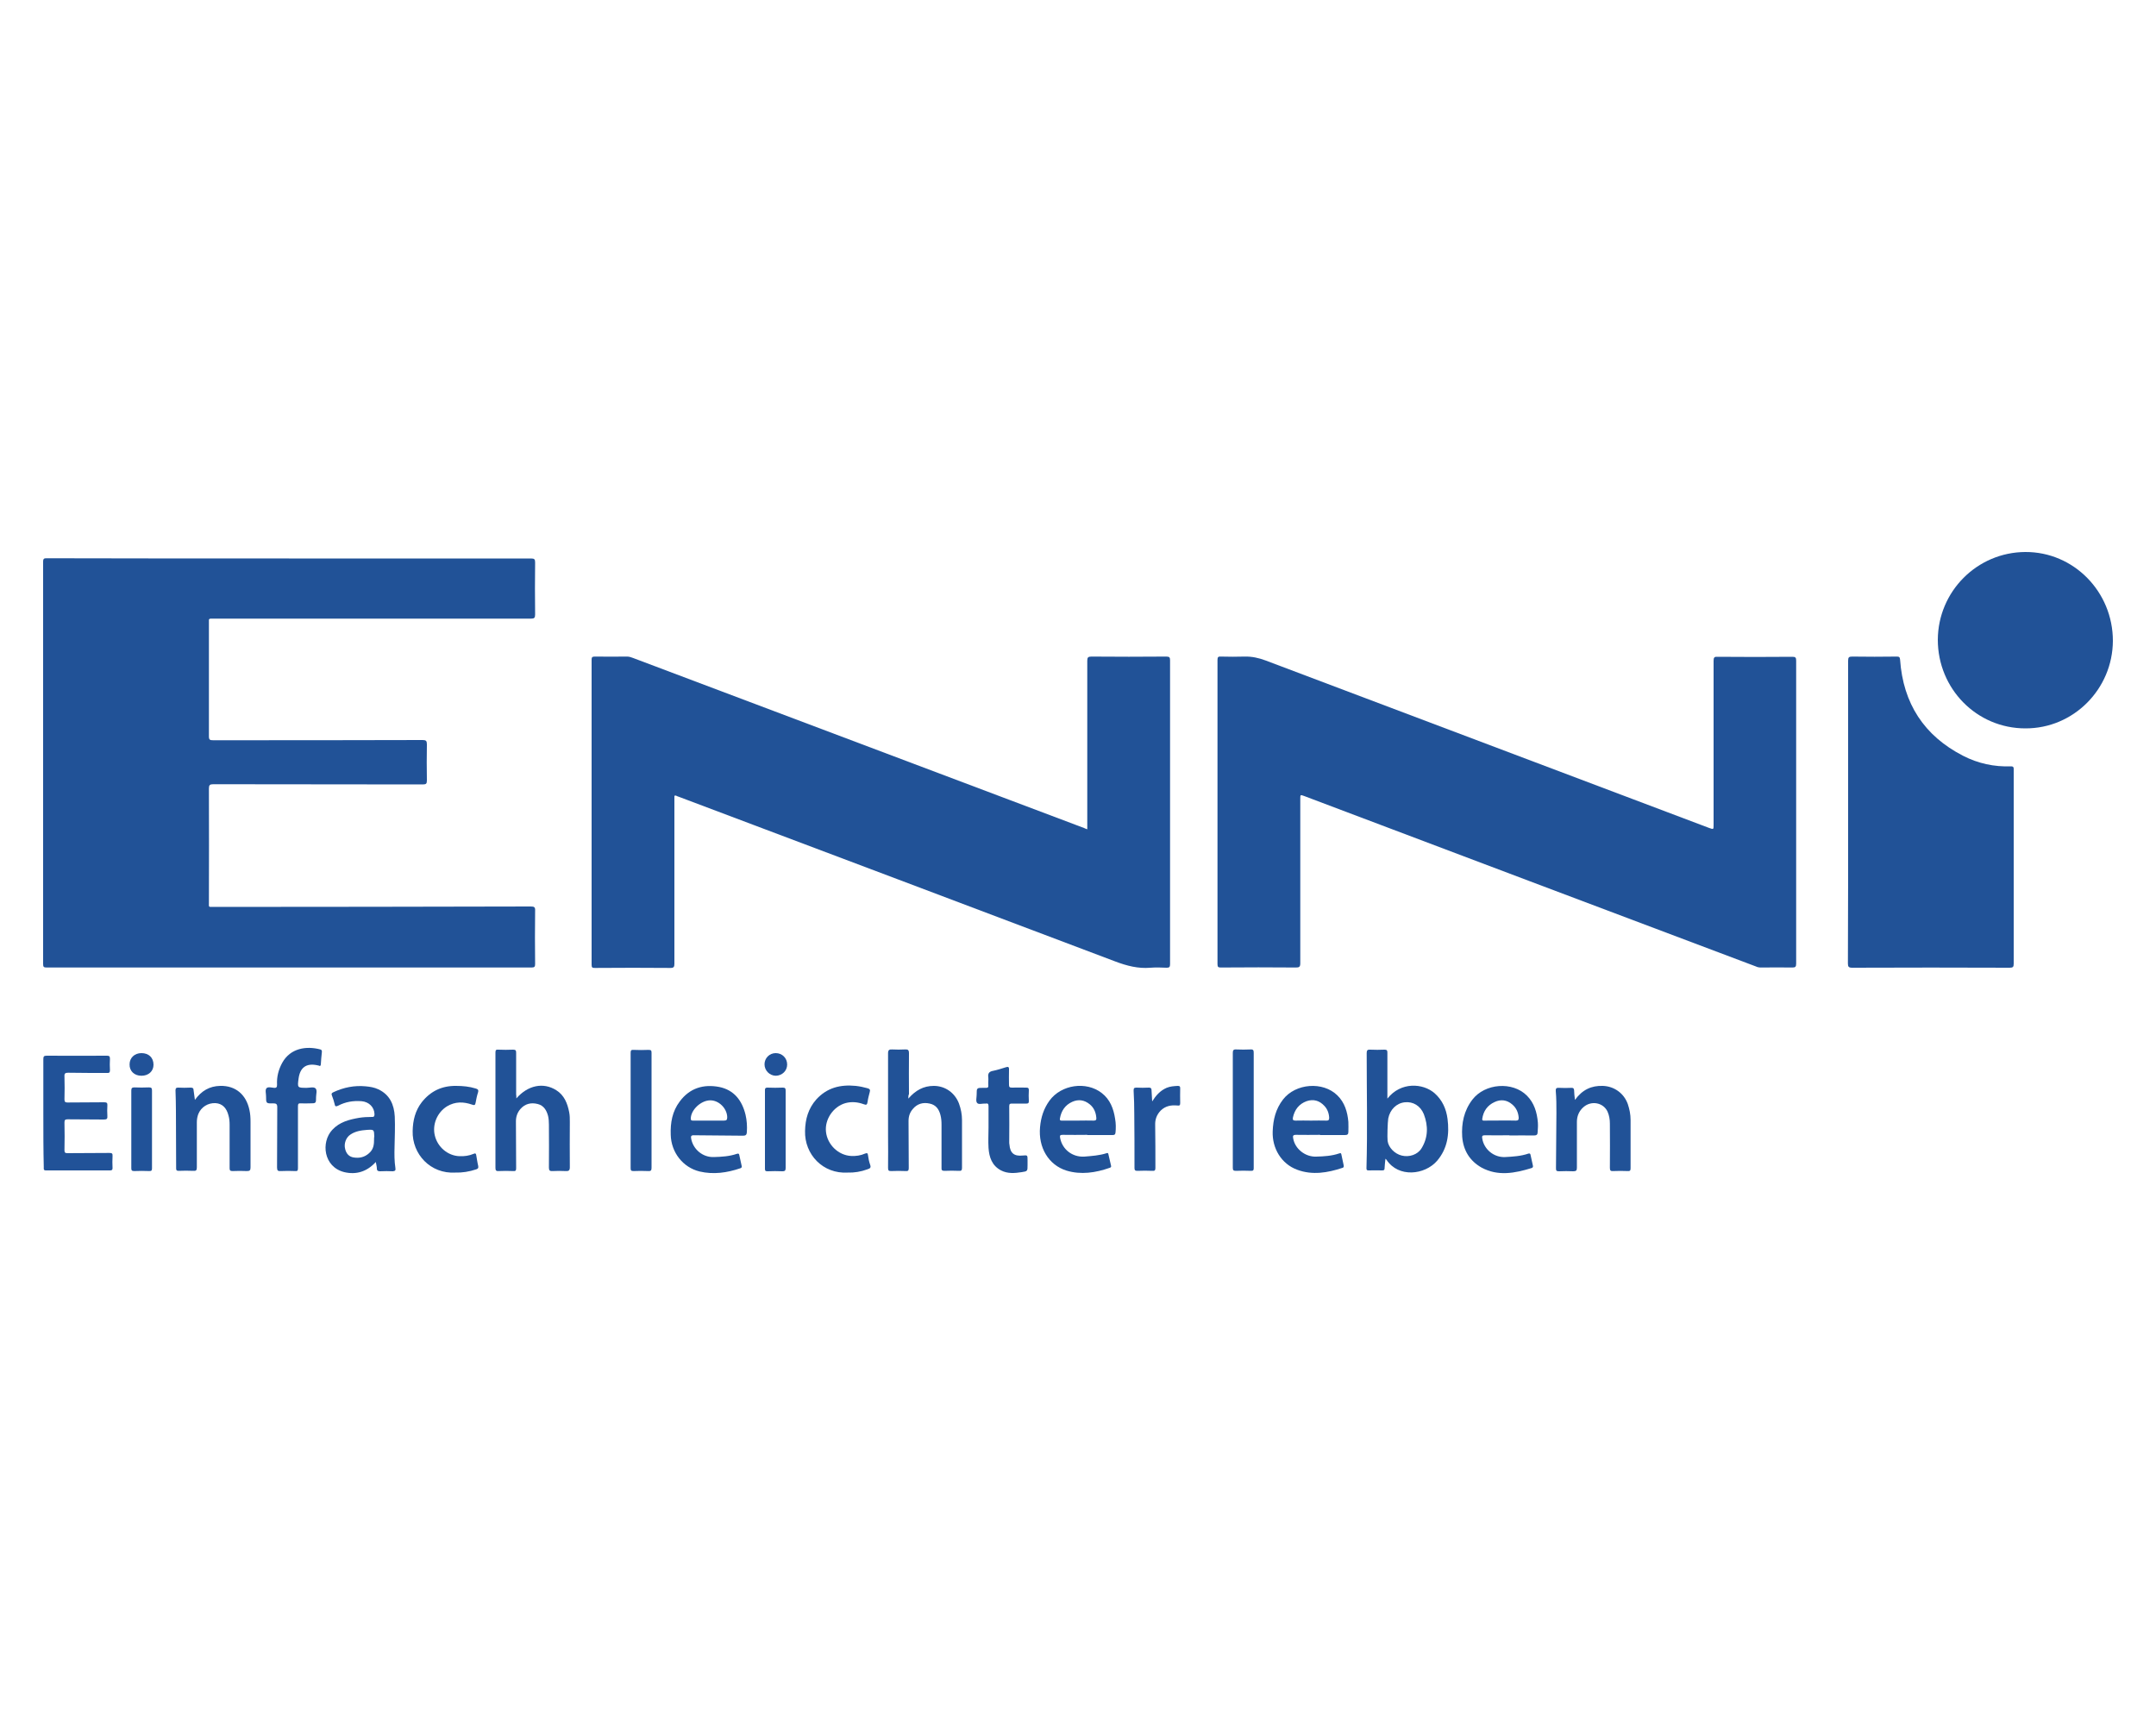 <?xml version="1.0" encoding="utf-8"?><!--Generator: Adobe Illustrator 25.0.0, SVG Export Plug-In . SVG Version: 6.00 Build 0)--><svg xmlns="http://www.w3.org/2000/svg" xmlns:xlink="http://www.w3.org/1999/xlink" xml:space="preserve" id="Слой_1" x="0px" y="0px" style="enable-background:new 0 0 1000 800" version="1.1" viewBox="0 0 1000 800"><style type="text/css">.st0{fill:none;}
	.st1{fill:#215297;}
	.st2{fill:#215298;}</style><path d="M425.1,375.9" class="st0"/><g id="Gdpipe.tif"><g><path d="M134.1,259c37.4,0,74.8,0,112.2,0c1.6,0,1.9,0.4,1.9,1.9c-0.1,8-0.1,16,0,24.1c0,1.5-0.4,1.9-1.8,1.9
			c-49.1,0-98.1,0-147.2,0c-0.5,0-1,0-1.4,0c-0.7,0-1,0.3-0.9,0.9c0,0.3,0,0.5,0,0.8c0,17.6,0,35.3,0,52.9c0,1.6,0.5,1.8,1.9,1.8
			c32.4,0,64.8,0,97.2-0.1c1.6,0,2,0.4,2,2c-0.1,5.6-0.1,11.1,0,16.7c0,1.5-0.3,1.9-1.9,1.9c-32.4-0.1-64.8,0-97.2-0.1
			c-1.6,0-2,0.4-2,2c0.1,17.6,0,35.2,0,52.8c0,2.3-0.3,2.1,2,2.1c49.1,0,98.2-0.1,147.3-0.2c1.6,0,2.1,0.3,2,2
			c-0.1,8.2-0.1,16.5,0,24.7c0,1.2-0.3,1.6-1.6,1.6c-75,0-150,0-225,0c-1.3,0-1.6-0.3-1.6-1.6c0-62.2,0-124.4,0-186.6
			c0-1.5,0.5-1.6,1.7-1.6C59.2,259,96.6,259,134.1,259z" class="st1"/><path d="M504.3,384.6c0-0.9,0-1.5,0-2.1c0-25.4,0-50.7,0-76.1c0-1.5,0.4-1.9,1.9-1.9c11.6,0.1,23.2,0.1,34.8,0
			c1.4,0,1.7,0.4,1.7,1.7c0,47,0,94,0,141c0,1.3-0.4,1.6-1.6,1.6c-2.5-0.1-5-0.2-7.5,0c-5.7,0.5-11-0.9-16.3-2.9
			c-67.5-25.5-135-51-202.5-76.4c-0.3-0.1-0.7-0.2-1-0.4c-0.8-0.4-1.1-0.1-1,0.7c0,0.4,0,0.9,0,1.3c0,25.3,0,50.6,0,75.9
			c0,1.4-0.3,1.9-1.8,1.9c-11.7-0.1-23.4-0.1-35.1,0c-1.2,0-1.5-0.2-1.5-1.5c0-47.1,0-94.2,0-141.4c0-1.1,0.2-1.5,1.4-1.5
			c5,0.1,10.1,0,15.1,0c0.9,0,1.8,0.3,2.6,0.6c69.8,26.3,139.5,52.6,209.3,78.9C503.1,384.2,503.6,384.3,504.3,384.6z" class="st1"/><path d="M833.1,376.5c0,23.5,0,47,0,70.4c0,1.5-0.4,1.8-1.8,1.8c-4.8-0.1-9.6,0-14.4,0c-0.9,0-1.7-0.1-2.5-0.5
			c-69.8-26.3-139.6-52.6-209.4-79c-1.9-0.7-1.9-0.7-1.9,1.3c0,25.4,0,50.8,0,76.2c0,1.7-0.5,2-2,2c-11.6-0.1-23.2-0.1-34.8,0
			c-1.2,0-1.6-0.2-1.6-1.5c0-47.1,0-94.1,0-141.2c0-1.3,0.4-1.6,1.6-1.5c3.6,0.1,7.3,0.1,10.9,0c3.4-0.1,6.6,0.6,9.8,1.8
			c68.6,25.9,137.2,51.8,205.8,77.7c2,0.7,2,0.7,2-1.4c0-25.4,0-50.8,0-76.2c0-1.5,0.4-1.9,1.8-1.8c11.6,0.1,23.2,0.1,34.8,0
			c1.4,0,1.7,0.4,1.7,1.8C833.1,329.7,833.1,353.1,833.1,376.5z" class="st1"/><path d="M857.2,376.7c0-23.4,0-46.8,0-70.3c0-1.6,0.4-1.9,1.9-1.9c6.9,0.1,13.8,0.1,20.7,0c1,0,1.4,0.2,1.5,1.4
			c1.4,20.3,11.1,35.3,29.2,44.6c7,3.6,14.5,5.2,22.3,4.9c0.9,0,1.2,0.3,1.2,1.2c0,2.5,0,4.9,0,7.4c0,27.6,0,55.3,0,82.9
			c0,1.5-0.3,1.9-1.9,1.9c-24.3-0.1-48.7-0.1-73,0c-1.7,0-2-0.5-2-2C857.2,423.4,857.2,400,857.2,376.7z" class="st1"/><path d="M939.4,337.8c-22.6,0-40.6-18.4-40.6-41.1c0.1-22.4,18.2-40.6,40.6-40.7c22.4-0.1,40.6,18.4,40.6,41.2
			C979.9,319.6,961.7,337.9,939.4,337.8z" class="st1"/><path d="M20.1,516.4c0-8.4,0-16.8,0-25.2c0-1.3,0.3-1.6,1.6-1.6c9.3,0.1,18.5,0,27.8,0c1.1,0,1.5,0.2,1.5,1.4
			c-0.1,1.8-0.1,3.5,0,5.3c0,1-0.3,1.4-1.3,1.3c-6,0-12.1,0-18.1-0.1c-1.3,0-1.8,0.3-1.7,1.7c0.1,3.6,0.1,7.2,0,10.7
			c0,1.1,0.4,1.4,1.4,1.4c5.7-0.1,11.3,0,17-0.1c1.2,0,1.6,0.3,1.5,1.5c-0.1,1.6-0.1,3.2,0,4.8c0.1,1.3-0.2,1.7-1.6,1.7
			c-5.6-0.1-11.2,0-16.8-0.1c-1.2,0-1.5,0.3-1.5,1.5c0.1,4.3,0.1,8.6,0,12.8c0,1.1,0.3,1.4,1.4,1.4c6.5-0.1,12.9,0,19.4-0.1
			c1.2,0,1.6,0.2,1.5,1.5c-0.1,1.8-0.1,3.6,0,5.5c0,0.8-0.3,1.1-1.1,1.1c-9.9,0-19.9,0-29.8,0c-1.2,0-1-0.7-1-1.5
			C20.1,533.2,20.1,524.8,20.1,516.4z" class="st2"/><path d="M421.3,509.5c3.3-3.8,7-5.9,11.8-5.9c5.3,0,9.8,3.2,11.7,8.2c0.9,2.5,1.4,5,1.4,7.7c0,7.4,0,14.8,0,22.1
			c0,1.1-0.3,1.5-1.4,1.4c-2.2-0.1-4.5-0.1-6.7,0c-1.1,0-1.5-0.3-1.4-1.4c0-6.6,0-13.3,0-19.9c0-1.6-0.1-3.1-0.5-4.6
			c-0.7-2.7-2.1-4.7-5-5.3c-3.1-0.7-5.8,0.1-7.8,2.5c-1.4,1.6-2,3.4-2,5.6c0.1,7.3,0,14.5,0.1,21.8c0,1.1-0.3,1.5-1.4,1.4
			c-2.2-0.1-4.5-0.1-6.7,0c-1.2,0-1.5-0.2-1.5-1.5c0.1-5,0-10.1,0-15.1c0-12.7,0-25.3,0-38c0-1.5,0.5-1.9,1.9-1.8c2,0.1,4,0.1,5.9,0
			c1.4-0.1,1.9,0.2,1.9,1.8c-0.1,6.3,0,12.6,0,18.9C421.3,508,421.3,508.6,421.3,509.5z" class="st1"/><path d="M239.5,509.4c5.3-6.1,12.5-7.6,18.5-3.8c3.7,2.3,5.2,6.1,6,10.2c0.3,1.5,0.3,3,0.3,4.5c0,7-0.1,14,0,21
			c0,1.5-0.5,1.9-1.9,1.8c-2-0.1-4.1-0.1-6.1,0c-1.3,0.1-1.7-0.3-1.7-1.6c0.1-6.6,0-13.3,0-19.9c0-1.4-0.1-2.8-0.4-4.1
			c-0.7-2.6-2-4.8-4.8-5.5c-3.1-0.8-5.9-0.1-8,2.3c-1.4,1.6-2.1,3.5-2.1,5.7c0.1,7.3,0,14.5,0.1,21.8c0,1.1-0.3,1.4-1.4,1.3
			c-2.2-0.1-4.5-0.1-6.7,0c-1.3,0.1-1.5-0.4-1.5-1.6c0-14.3,0-28.7,0-43c0-3.5,0-7,0-10.4c0-1.1,0.3-1.4,1.3-1.3
			c2.3,0.1,4.6,0.1,6.9,0c1.2,0,1.4,0.4,1.4,1.5c0,6.4,0,12.8,0,19.3C239.5,508,239.5,508.5,239.5,509.4z" class="st1"/><path d="M90.4,510.1c3-4.2,6.8-6.4,11.7-6.5c7.1-0.2,12.1,4,13.6,11.2c0.4,1.8,0.5,3.6,0.5,5.4c0,7.1,0,14.1,0,21.2
			c0,1.4-0.4,1.7-1.7,1.7c-2.2-0.1-4.4-0.1-6.6,0c-1.1,0-1.4-0.3-1.4-1.3c0-6.7,0-13.4,0-20.1c0-1.4-0.1-2.9-0.5-4.3
			c-0.9-3.6-2.9-5.6-6-5.8c-3.5-0.2-6.7,1.8-8,5c-0.5,1.3-0.7,2.6-0.7,3.9c0,7,0,13.9,0,20.9c0,1.4-0.4,1.7-1.7,1.6
			c-2.2-0.1-4.5-0.1-6.7,0c-0.9,0-1.2-0.2-1.2-1.1c0-8.9-0.1-17.8-0.1-26.6c0-3.2-0.1-6.4-0.2-9.6c0-1,0.3-1.3,1.2-1.3
			c1.9,0.1,3.9,0.1,5.8,0c1,0,1.4,0.3,1.4,1.3C90,507.1,90.2,508.4,90.4,510.1z" class="st1"/><path d="M730.5,510.1c3.4-4.7,7.6-6.7,13-6.5c5.2,0.2,9.7,3.4,11.5,8.4c0.8,2.4,1.3,4.8,1.3,7.4c0,7.4,0,14.9,0,22.3
			c0,1.1-0.2,1.5-1.4,1.4c-2.2-0.1-4.5-0.1-6.7,0c-1.2,0.1-1.5-0.3-1.5-1.5c0.1-6.8,0-13.7,0-20.5c0-1.9-0.3-3.8-1.1-5.6
			c-2-4.2-7.5-5.2-11.1-2.1c-2.1,1.8-3.1,4.2-3.1,6.9c0,7.1,0,14.1,0,21.2c0,1.3-0.3,1.7-1.7,1.7c-2.2-0.1-4.4-0.1-6.6,0
			c-1.2,0-1.4-0.3-1.4-1.4c0.1-8.6,0.1-17.1,0.2-25.7c0-3.4,0-6.7-0.3-10.1c-0.1-1.2,0.3-1.6,1.5-1.5c1.9,0.1,3.9,0.1,5.8,0
			c0.8,0,1.1,0.2,1.2,1.1C730.1,506.9,730.3,508.3,730.5,510.1z" class="st1"/><path d="M138.2,527.5c0,4.8,0,9.5,0,14.3c0,1.1-0.3,1.4-1.3,1.3c-2.2-0.1-4.4-0.1-6.6,0c-1.4,0.1-1.8-0.2-1.8-1.7
			c0.1-9.3,0-18.6,0.1-27.9c0-1.5-0.5-1.8-1.9-1.8c-3.3,0.1-3.3,0-3.3-3.3c0-1.3-0.5-2.9,0.2-3.7c0.7-0.8,2.3-0.3,3.5-0.2
			c1.2,0.1,1.4-0.4,1.4-1.5c-0.2-3.6,0.7-7,2.4-10.1c3.8-6.9,11.3-7.9,17.7-6.2c0.6,0.2,0.7,0.5,0.7,1.1c-0.2,2-0.4,3.9-0.5,5.9
			c-0.1,0.7-0.4,0.8-0.9,0.5c-0.3-0.1-0.6-0.1-0.9-0.2c-5-1-7.8,1.1-8.5,6.1c-0.6,4.4-0.6,4.4,3.8,4.4c1.4,0,3.2-0.6,4.1,0.3
			c0.8,0.9,0.2,2.7,0.2,4c0,2.9,0,2.9-2.9,2.9c-1.4,0-2.8,0.1-4.2,0c-1.1-0.1-1.3,0.3-1.3,1.4C138.2,517.9,138.2,522.7,138.2,527.5z
			" class="st1"/><path d="M211.2,543.8c-11.5,0.7-20.1-8.5-19.8-19.3c0.1-4.9,1.2-9.4,4.2-13.3c4.1-5.2,9.4-7.7,16-7.6
			c3.1,0,6.1,0.3,9,1.2c1,0.3,1.5,0.6,1.1,1.9c-0.5,1.5-0.8,3.1-1.1,4.7c-0.2,1.1-0.5,1.3-1.6,0.9c-4-1.4-7.9-1.5-11.7,0.8
			c-4.5,2.8-6.9,8.4-5.6,13.6c1.3,5.3,6,9.3,11.4,9.5c2.2,0.1,4.5-0.2,6.6-1.1c0.8-0.4,1.1-0.1,1.2,0.7c0.3,1.6,0.5,3.3,0.9,4.9
			c0.2,1-0.1,1.3-0.9,1.6C217.6,543.4,214.3,543.9,211.2,543.8z" class="st1"/><path d="M458.5,522.9c0-3.3,0-6.6,0-9.9c0-1-0.3-1.4-1.3-1.2c-0.1,0-0.1,0-0.2,0c-1.3-0.1-3.1,0.6-3.8-0.3
			c-0.7-0.8-0.2-2.6-0.2-3.9c0-3.1,0-3.1,3.1-3.1c0.4,0,0.8,0,1.1,0c1,0.1,1.3-0.3,1.2-1.3c-0.1-1.2,0.1-2.4,0-3.5
			c-0.3-1.9,0.4-2.8,2.3-3.1c1.9-0.4,3.8-1,5.7-1.6c1.2-0.4,1.7-0.3,1.6,1.2c-0.1,2.3,0,4.6,0,6.9c0,1,0.3,1.3,1.3,1.3
			c2.2-0.1,4.5,0,6.7,0c0.9,0,1.2,0.2,1.2,1.2c-0.1,1.7-0.1,3.4,0,5.1c0,0.9-0.3,1.1-1.1,1.1c-2.2,0-4.5,0-6.7,0
			c-0.9,0-1.3,0.1-1.3,1.2c0.1,5.6,0,11.1,0,16.7c0,0.4,0,0.7,0.1,1.1c0.3,4,2.2,5.5,6.1,5.1c2.3-0.2,2.3-0.2,2.3,2.1
			c0,0.8,0,1.6,0,2.4c0,2.7,0,2.8-2.7,3.2c-3.2,0.5-6.5,0.8-9.6-0.8c-4.2-2.2-5.5-6.1-5.8-10.4C458.3,529.1,458.5,526,458.5,522.9
			C458.5,522.9,458.5,522.9,458.5,522.9z" class="st1"/><path d="M393.2,543.8c-11.5,0.7-20.1-8.4-19.8-19.3c0.1-5.5,1.5-10.4,5.2-14.6c5-5.5,11.2-7,18.3-6.3
			c1.9,0.2,3.7,0.6,5.5,1.1c1.1,0.3,1.3,0.8,1,1.8c-0.4,1.5-0.8,3-1,4.5c-0.2,1.3-0.5,1.6-1.8,1.1c-2.7-1-5.6-1.3-8.5-0.5
			c-5.6,1.6-9.6,7.5-9,13.2c0.6,6,5.7,11,11.7,11.3c2.2,0.1,4.4-0.2,6.4-1.1c1-0.4,1.3-0.2,1.4,0.8c0.2,1.5,0.5,3,1,4.4
			c0.5,1.4-0.1,1.7-1.3,2.1C399.3,543.4,396.2,543.9,393.2,543.8z" class="st1"/><path d="M571.8,514.8c0-8.8,0-17.6,0-26.5c0-1.2,0.3-1.7,1.6-1.6c2.2,0.1,4.4,0.1,6.6,0c1.3-0.1,1.5,0.4,1.5,1.6
			c0,13.7,0,27.4,0,41.1c0,4.1,0,8.2,0,12.3c0,1-0.2,1.3-1.2,1.3c-2.4-0.1-4.7-0.1-7.1,0c-1.2,0-1.4-0.4-1.4-1.5
			C571.8,532.7,571.8,523.8,571.8,514.8z" class="st1"/><path d="M302.2,515c0,8.8,0,17.6,0,26.5c0,1.2-0.2,1.7-1.6,1.6c-2.2-0.1-4.5-0.1-6.7,0c-1.2,0-1.4-0.3-1.4-1.4
			c0-11.3,0-22.7,0-34c0-6.5,0-12.9,0-19.4c0-1.1,0.2-1.5,1.4-1.4c2.3,0.1,4.6,0.1,6.9,0c1.2,0,1.4,0.3,1.4,1.4
			C302.2,497.2,302.2,506.1,302.2,515z" class="st1"/><path d="M534.4,510.8c1.7-2.7,3.7-5,6.7-6.3c1.7-0.7,3.4-0.8,5.2-0.9c0.9,0,1.1,0.3,1.1,1.1c0,2.3-0.1,4.6,0,6.9
			c0,1.1-0.4,1.2-1.3,1.1c-2.9-0.3-5.6,0.2-7.8,2.4c-1.8,1.9-2.6,4.1-2.5,6.7c0.1,6.6,0.1,13.3,0.1,19.9c0,1.1-0.4,1.4-1.4,1.3
			c-2.3-0.1-4.6-0.1-6.9,0c-1,0-1.4-0.2-1.4-1.3c0-8.4,0-16.8-0.1-25.2c0-3.5-0.1-7.1-0.3-10.6c0-1.1,0.1-1.5,1.3-1.5
			c1.9,0.1,3.8,0.1,5.8,0c0.8,0,1.2,0.3,1.2,1.1C534.2,507.3,534.3,509,534.4,510.8z" class="st2"/><path d="M364.4,523.9c0,5.9,0,11.9,0,17.8c0,1.2-0.4,1.5-1.5,1.5c-2.3-0.1-4.6-0.1-6.9,0c-0.8,0-1.2-0.1-1.2-1.1
			c0-12.2,0-24.4,0-36.6c0-0.8,0.3-1.1,1.1-1.1c2.4,0.1,4.8,0.1,7.2,0c1.2,0,1.3,0.5,1.3,1.5C364.4,511.9,364.4,517.9,364.4,523.9z" class="st1"/><path d="M60.9,523.8c0-6,0-12,0-18c0-1.1,0.3-1.5,1.4-1.5c2.2,0.1,4.5,0.1,6.7,0c1.1,0,1.5,0.2,1.5,1.4
			c0,12,0,24.1,0,36.1c0,1-0.2,1.3-1.2,1.3c-2.4-0.1-4.7-0.1-7.1,0c-1.1,0-1.3-0.4-1.3-1.4C60.9,535.8,60.9,529.8,60.9,523.8z" class="st2"/><path d="M65.6,498.9c-3.3,0-5.6-2.2-5.5-5.3c0-3,2.3-5.2,5.5-5.2c3.4,0,5.6,2.1,5.6,5.4
			C71.2,496.8,68.9,498.9,65.6,498.9z" class="st2"/><path d="M365.1,493.7c0,2.9-2.3,5.1-5.2,5.2c-2.9,0-5.3-2.4-5.3-5.3c0-2.9,2.3-5.2,5.2-5.2
			C362.8,488.4,365.1,490.7,365.1,493.7z" class="st2"/><path d="M671.4,518.9c-0.6-4.6-2.4-8.7-6-11.9c-5.4-4.7-15.7-5.4-21.9,2.5c0-1,0-1.6,0-2.1c0-6.4,0-12.8,0-19.2
			c0-1-0.2-1.4-1.3-1.4c-2.2,0.1-4.5,0.1-6.7,0c-1.3-0.1-1.6,0.4-1.6,1.6c0,17.8,0.4,35.6-0.1,53.4c0,0.8,0.2,1,1,1
			c2.1,0,4.2-0.1,6.3,0c0.9,0,1.1-0.3,1.1-1.1c0.1-1.4,0.2-2.8,0.4-4.3c0.3,0.2,0.4,0.3,0.5,0.5c5.6,8.4,17.7,7,23.4,0.5
			C671.4,532.7,672.3,526,671.4,518.9z M659.3,532.6c-1.8,2.9-5.7,4.2-9.2,3.3c-3.2-0.8-6.1-3.7-6.5-6.8c-0.2-1.6,0-8.6,0.3-10.4
			c0.8-4.1,3.8-7.1,7.7-7.5c3.8-0.4,7.2,1.6,8.8,5.5C662.5,522.2,662.4,527.6,659.3,532.6z" class="st1"/><path d="M345.8,517c-1.6-6.6-5.3-11.5-12.2-12.9c-7.3-1.4-13.7,0.5-18.3,6.7c-3.5,4.6-4.4,9.9-4.2,15.5
			c0.2,8.1,5.6,15.1,13.4,17c6.4,1.5,12.7,0.6,18.9-1.5c0.5-0.2,0.8-0.5,0.6-1.1c-0.4-1.7-0.7-3.3-1.1-5c-0.1-0.7-0.4-0.8-1.1-0.6
			c-3.5,1.2-7.1,1.4-10.7,1.5c-5,0.2-9.5-3.4-10.5-8.4c-0.3-1.3,0-1.8,1.5-1.7l22.4,0.2c1.2,0,1.8-0.2,1.9-1.6
			C346.6,522.3,346.4,519.6,345.8,517z M335.8,519.7l-14.3,0c-0.6,0-1.1,0-1.1-0.9c0-4,4.6-8.4,8.9-8.5c4.1-0.1,7.9,3.7,8,7.8
			C337.3,519.3,337,519.7,335.8,519.7z" class="st1"/><path d="M517.2,518.8c-0.7-4.6-2.3-8.9-6.2-11.9c-7.2-5.6-18.8-3.9-24.2,3.5c-2.7,3.7-4,7.8-4.4,12.3
			c-0.9,9.4,3.9,17.6,12.3,20.2c6.7,2,13.4,1,20-1.3c0.6-0.2,0.8-0.5,0.6-1.1c-0.4-1.7-0.8-3.4-1.2-5.2c-0.1-0.5-0.3-0.7-0.8-0.5
			c-3.4,1.1-6.9,1.3-10.4,1.6c-5.5,0.3-10.2-3.3-11.2-8.7c-0.2-1.1,0-1.4,1.2-1.4c3.8,0.1,7.6,0,11.4,0c0,0,0,0.1,0,0.1
			c3.9,0,7.8,0,11.7,0c0.9,0,1.3-0.2,1.4-1.2C517.6,523.2,517.6,521,517.2,518.8z M507.3,519.7c-2.4-0.1-4.8,0-7.2,0
			c-2.5,0-4.9,0-7.4,0c-0.6,0-1.2,0.1-1.1-0.9c0.6-3.6,2.4-6.3,5.7-7.8c2.9-1.3,5.6-0.9,8.1,1.1c2,1.6,2.9,3.8,3.1,6.3
			C508.6,519.3,508.3,519.7,507.3,519.7z" class="st1"/><path d="M625.4,520.3c-0.4-4.6-1.7-9-5.1-12.3c-6.7-6.6-19.4-5.6-25.2,1.9c-3.4,4.4-4.6,9.3-4.8,14.8
			c-0.3,7.8,4,15.1,11.4,17.8c7,2.6,14.1,1.4,21-0.9c0.7-0.2,0.6-0.8,0.5-1.3c-0.3-1.6-0.7-3.1-1-4.7c-0.1-0.6-0.2-1-1-0.7
			c-3.5,1.2-7.1,1.4-10.7,1.5c-5.1,0.2-9.9-3.6-10.7-8.5c-0.2-1.1-0.1-1.6,1.3-1.6c3.7,0.1,7.5,0,11.2,0c0,0,0,0.1,0,0.1
			c3.8,0,7.7,0,11.5,0c1.1,0,1.6-0.3,1.6-1.4C625.4,523.5,625.5,521.9,625.4,520.3z M615.3,519.7c-2.4-0.1-4.8,0-7.2,0
			c-2.4,0-4.8-0.1-7.2,0c-1.2,0-1.4-0.4-1.2-1.5c0.8-3.6,2.8-6.2,6.3-7.5c3.2-1.1,6-0.3,8.3,2.2c1.4,1.5,2.1,3.4,2.2,5.5
			C616.5,519.4,616.2,519.7,615.3,519.7z" class="st1"/><path d="M713.3,520.6c-0.4-4.7-1.7-9.1-5.1-12.5c-6.7-6.7-19.5-5.7-25.3,1.9c-3.9,5.1-5.1,11-4.7,17.2
			c0.5,6.3,3.5,11.2,9,14.3c7.6,4.1,15.4,2.6,23.2,0.2c0.6-0.2,0.7-0.6,0.6-1.1c-0.4-1.7-0.7-3.3-1.1-5c-0.1-0.5-0.3-0.8-1-0.6
			c-3.5,1.2-7.1,1.4-10.7,1.6c-5.2,0.3-9.9-3.5-10.7-8.6c-0.2-1.1,0-1.5,1.2-1.5c3.8,0.1,7.6,0,11.4,0c0,0,0,0.1,0,0.1
			c3.8,0,7.6-0.1,11.4,0c1.3,0,1.7-0.5,1.7-1.6C713.3,523.5,713.4,522.1,713.3,520.6z M703.1,519.7c-2.3-0.1-12.1,0-14.6,0
			c-0.5,0-1.1,0.1-1-0.8c0.5-3.6,2.4-6.3,5.7-7.8c2.9-1.4,5.8-1,8.2,1.1c1.9,1.6,2.8,3.7,3,6.1C704.4,519.3,704.2,519.7,703.1,519.7
			z" class="st1"/><path d="M183.4,541.7c-0.5-3.2-0.5-6.5-0.4-9.8c0.1-4.7,0.3-9.4,0.1-14.1c-0.3-5.5-2.3-10.1-7.6-12.6
			c-1.9-0.9-3.8-1.2-5.9-1.4c-5.2-0.5-10.2,0.5-14.9,2.7c-0.9,0.4-1.1,0.8-0.7,1.7c0.5,1.3,0.9,2.5,1.2,3.8c0.2,1.1,0.5,1.3,1.6,0.8
			c3.4-1.8,7-2.4,10.9-2.1c3.5,0.3,5.9,2.8,6,6c0,0.9-0.2,1.4-1.2,1.3c-2,0-4,0.1-5.9,0.4c-4.6,0.8-9.1,1.9-12.5,5.6
			c-5.3,5.7-4.1,17.2,5.6,19.6c5.5,1.3,10.5-0.2,14.6-4.7c0.2,1.2,0.5,2.1,0.5,3c0,1.1,0.6,1.3,1.5,1.3c2-0.1,4-0.1,5.9,0
			C183.2,543.1,183.6,542.8,183.4,541.7z M173.5,528.2c0,2.3-0.1,4.7-2.3,6.6c-2.1,1.9-4.5,2.4-7.1,2c-2.2-0.3-3.5-1.8-4-3.9
			c-0.7-2.5,0.4-5.4,2.4-6.7c2.3-1.6,5-2,7.8-2.2c3.2-0.2,3.2-0.1,3.3,3.1C173.5,527.5,173.5,527.7,173.5,528.2z" class="st1"/></g></g></svg>